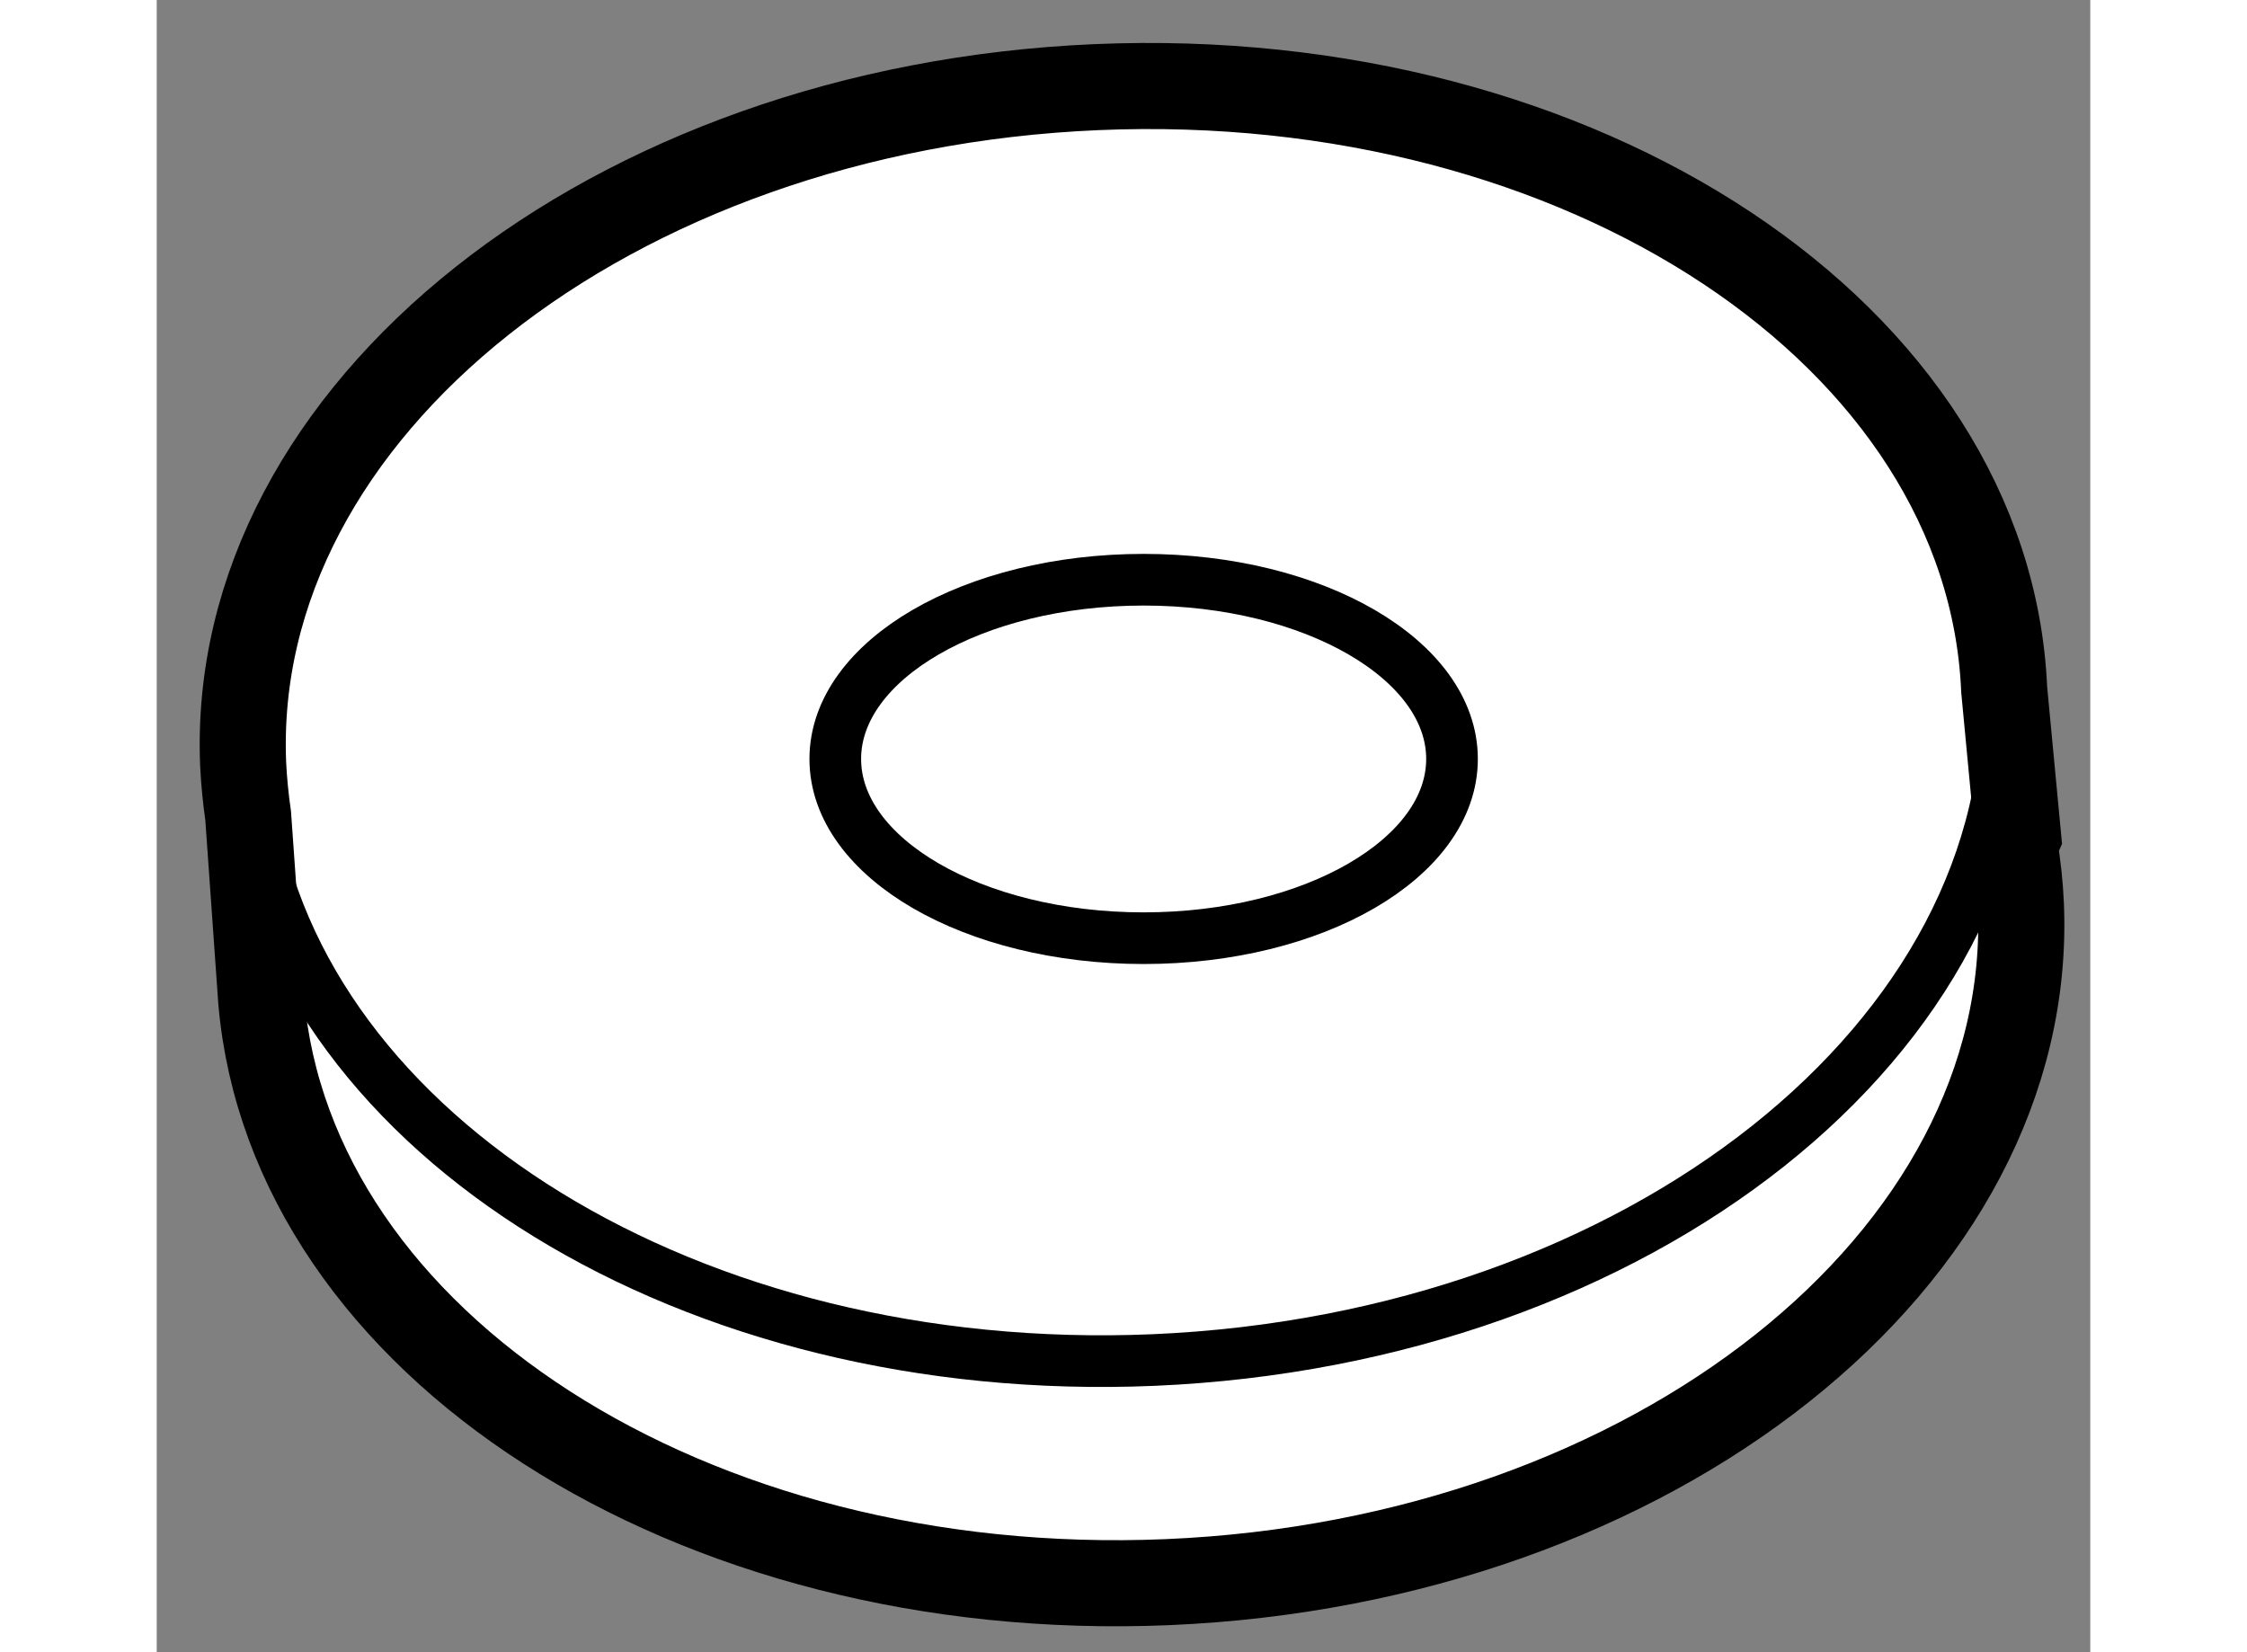 <?xml version="1.0" encoding="utf-8"?>
<!-- Generator: Adobe Illustrator 15.1.0, SVG Export Plug-In . SVG Version: 6.00 Build 0)  -->
<!DOCTYPE svg PUBLIC "-//W3C//DTD SVG 1.1//EN" "http://www.w3.org/Graphics/SVG/1.1/DTD/svg11.dtd">
<svg version="1.1" xmlns="http://www.w3.org/2000/svg" xmlns:xlink="http://www.w3.org/1999/xlink" x="0px" y="0px" width="244.8px"
	 height="180px" viewBox="196.768 163.551 11.23 9.596" enable-background="new 0 0 244.8 180" xml:space="preserve">
	
<rect x="196.768" y="163.551" width="11.23" height="9.596" fill="#808080" stroke="none"/>
	
<g><path fill="#FFFFFF" stroke="#000000" stroke-width="0.5" d="M207.579,168.411l-0.081-0.855
					c-0.088-2.053-2.447-3.619-5.271-3.499s-5.044,1.881-4.957,3.934c0.005,0.101,0.015,0.2,0.029,0.298l0.076,1.075
					c0.174,1.991,2.496,3.493,5.264,3.376c2.824-0.12,5.043-1.881,4.956-3.934c-0.005-0.117-0.018-0.233-0.037-0.347L207.579,168.411
					z"></path><path fill="none" stroke="#000000" stroke-width="0.3" d="M207.513,167.516c0.087,2.053-2.132,3.813-4.956,3.934
					c-2.686,0.114-4.951-1.298-5.242-3.201"></path><ellipse fill="none" stroke="#000000" stroke-width="0.3" cx="202.5" cy="167.959" rx="1.791" ry="1.041"></ellipse></g>


</svg>